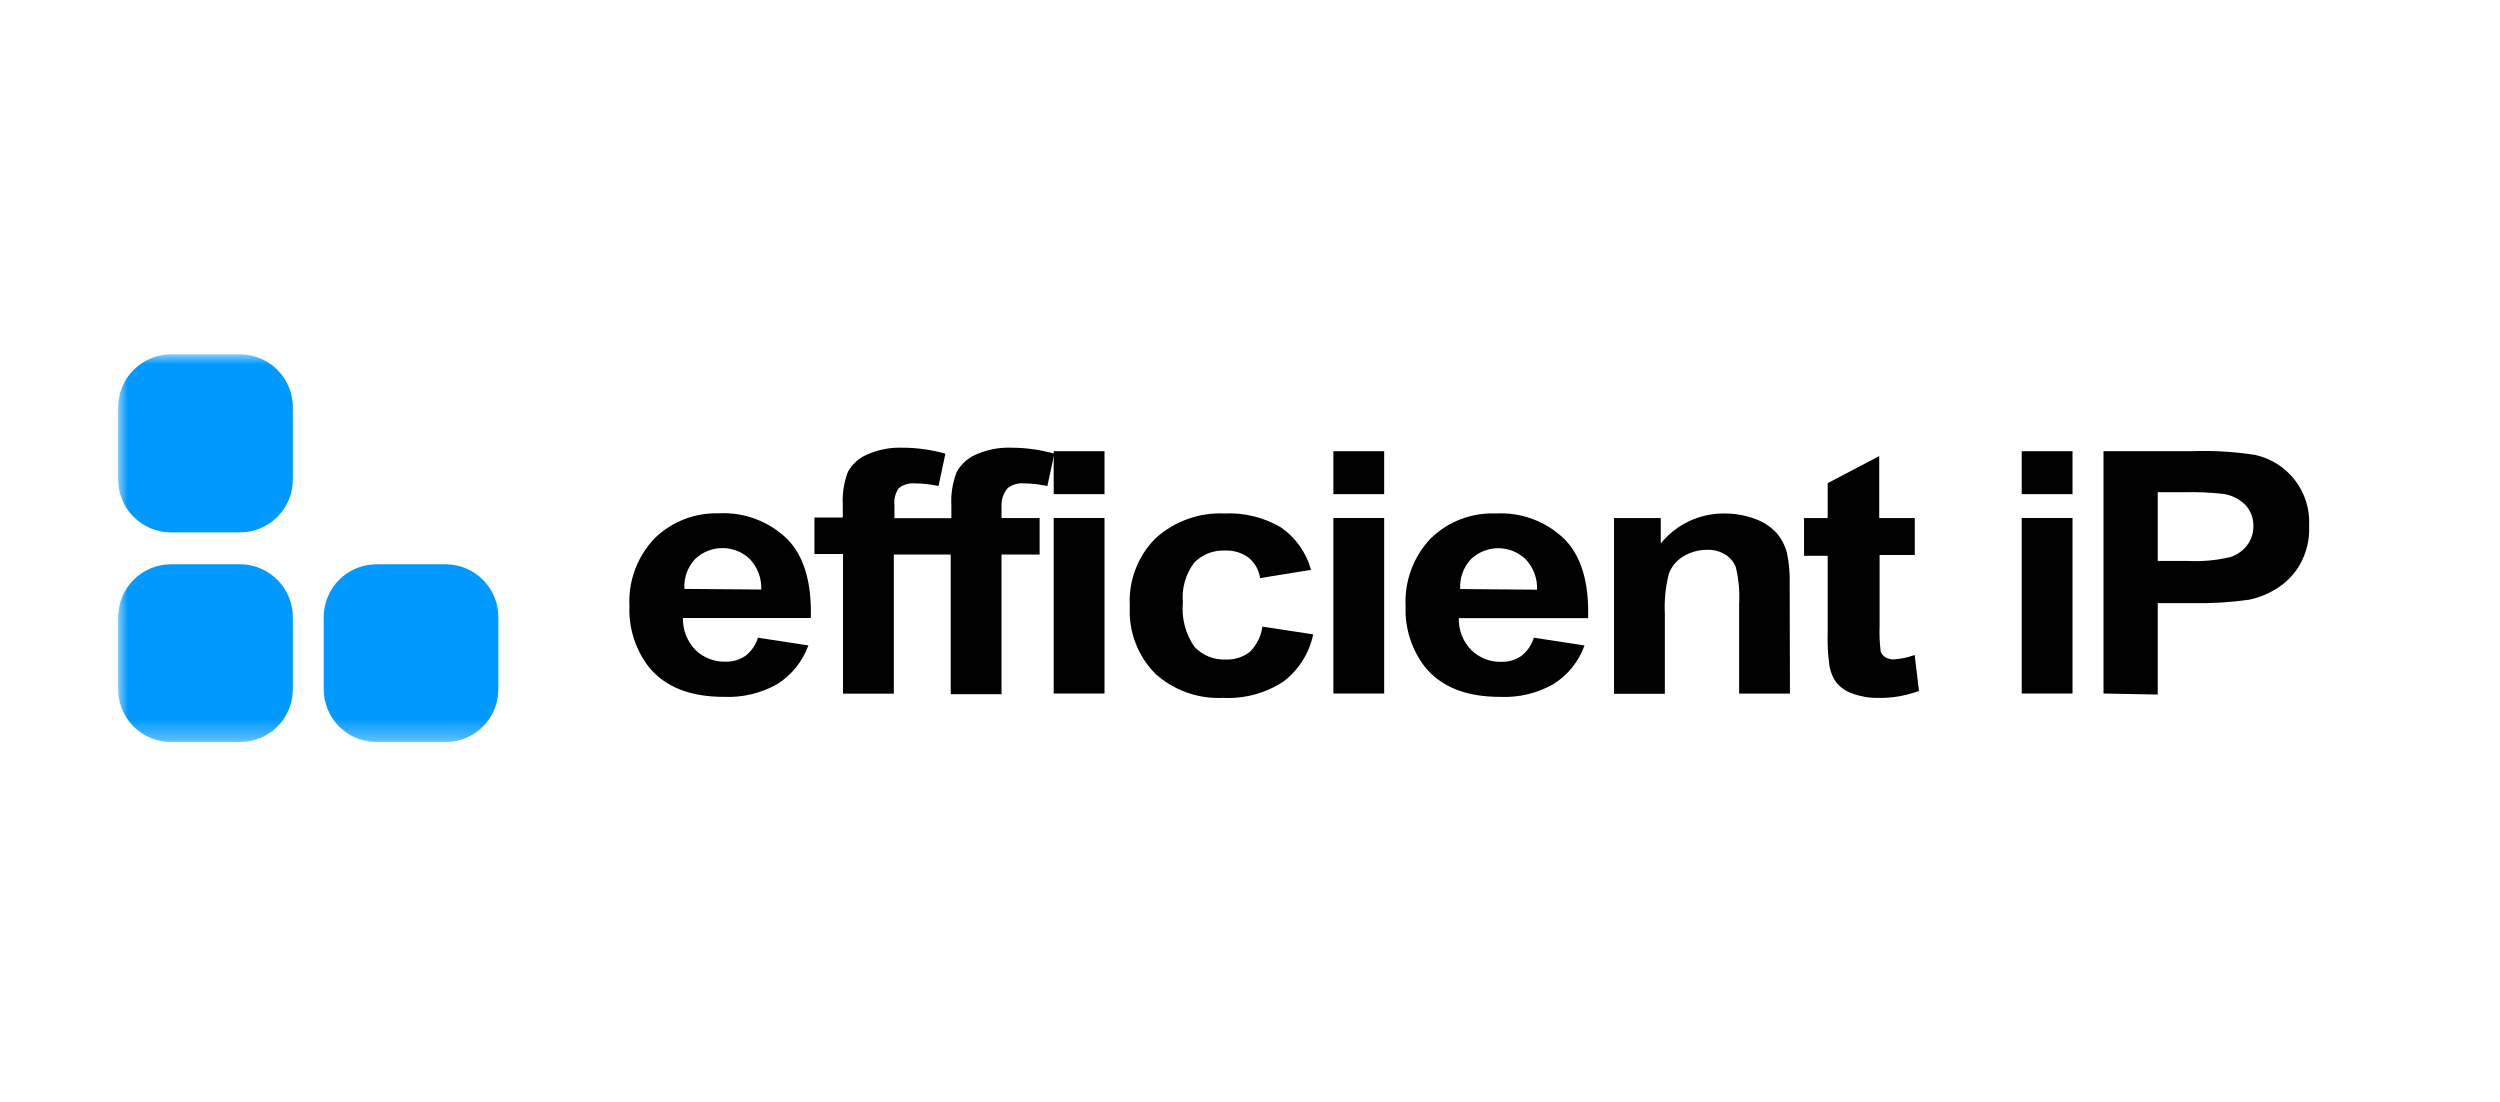 <svg width="127" height="56" viewBox="0 0 127 56" fill="none" xmlns="http://www.w3.org/2000/svg">
<mask id="mask0_4877_5980" style="mask-type:luminance" maskUnits="userSpaceOnUse" x="6" y="18" width="114" height="20">
<path d="M119.897 18H6V37.684H119.897V18Z" fill="white"/>
</mask>
<g mask="url(#mask0_4877_5980)">
<path d="M8.665 28.665H12.213C12.925 28.672 13.606 28.961 14.105 29.469C14.605 29.977 14.883 30.662 14.877 31.375V34.994C14.881 35.705 14.602 36.389 14.103 36.896C13.604 37.402 12.924 37.691 12.213 37.697H8.665C7.952 37.691 7.272 37.401 6.772 36.893C6.273 36.385 5.995 35.7 6 34.988V31.355C6 30.646 6.28 29.966 6.779 29.462C7.278 28.958 7.956 28.672 8.665 28.665Z" fill="#0099FF"/>
<path d="M8.665 18H12.213C12.566 18.003 12.915 18.076 13.241 18.215C13.566 18.353 13.861 18.554 14.108 18.806C14.355 19.058 14.551 19.357 14.683 19.685C14.815 20.012 14.881 20.363 14.877 20.716V24.329C14.881 24.682 14.815 25.033 14.683 25.361C14.551 25.688 14.355 25.987 14.108 26.239C13.861 26.491 13.566 26.692 13.241 26.831C12.915 26.969 12.566 27.042 12.213 27.045H8.665C8.311 27.042 7.962 26.969 7.637 26.831C7.312 26.692 7.017 26.491 6.77 26.239C6.522 25.987 6.327 25.688 6.195 25.361C6.063 25.033 5.997 24.682 6 24.329V20.716C5.997 20.363 6.063 20.012 6.195 19.685C6.327 19.357 6.522 19.058 6.77 18.806C7.017 18.554 7.312 18.353 7.637 18.215C7.962 18.076 8.311 18.003 8.665 18Z" fill="#0099FF"/>
<path d="M19.104 28.665H22.658C23.011 28.669 23.359 28.741 23.683 28.879C24.008 29.017 24.302 29.218 24.549 29.469C24.795 29.721 24.99 30.019 25.122 30.346C25.254 30.673 25.32 31.022 25.316 31.375V34.994C25.322 35.705 25.045 36.389 24.546 36.895C24.048 37.402 23.369 37.691 22.658 37.697H19.104C18.751 37.694 18.403 37.621 18.078 37.483C17.754 37.345 17.46 37.145 17.213 36.893C16.966 36.641 16.772 36.344 16.64 36.017C16.508 35.69 16.442 35.34 16.445 34.988V31.355C16.444 30.647 16.722 29.966 17.22 29.462C17.718 28.959 18.395 28.672 19.104 28.665Z" fill="#0099FF"/>
<path d="M38.485 32.393L41.066 32.787C40.772 33.602 40.213 34.295 39.479 34.755C38.654 35.221 37.715 35.444 36.769 35.4C35.053 35.4 33.782 34.896 32.956 33.877C32.28 33 31.933 31.913 31.975 30.806C31.941 30.17 32.038 29.534 32.26 28.937C32.482 28.34 32.824 27.795 33.266 27.335C33.692 26.921 34.197 26.596 34.752 26.38C35.306 26.164 35.897 26.061 36.492 26.077C37.13 26.04 37.769 26.136 38.368 26.358C38.968 26.58 39.515 26.924 39.975 27.367C40.836 28.228 41.24 29.57 41.188 31.393H34.691C34.685 31.695 34.738 31.994 34.849 32.275C34.96 32.555 35.126 32.81 35.337 33.026C35.537 33.218 35.774 33.369 36.033 33.47C36.292 33.57 36.568 33.619 36.846 33.613C37.214 33.625 37.576 33.519 37.879 33.309C38.193 33.063 38.419 32.721 38.524 32.335M38.672 29.948C38.684 29.663 38.638 29.378 38.537 29.111C38.436 28.844 38.282 28.6 38.085 28.393C37.711 28.039 37.216 27.842 36.701 27.842C36.186 27.842 35.691 28.039 35.317 28.393C35.126 28.596 34.978 28.835 34.884 29.097C34.79 29.359 34.75 29.638 34.769 29.916L38.672 29.948Z" fill="black"/>
<path d="M51.193 24.795C51.424 24.615 51.715 24.53 52.006 24.556C52.41 24.559 52.812 24.604 53.206 24.692L53.561 23.047C52.849 22.846 52.113 22.744 51.374 22.743C50.755 22.721 50.14 22.84 49.574 23.092C49.154 23.273 48.809 23.592 48.593 23.995C48.389 24.532 48.298 25.105 48.329 25.679V26.324H45.438V25.679C45.402 25.367 45.48 25.053 45.658 24.795C45.89 24.617 46.18 24.532 46.471 24.556C46.877 24.558 47.281 24.604 47.677 24.692L48.026 23.047C47.314 22.845 46.578 22.743 45.839 22.743C45.222 22.722 44.608 22.841 44.045 23.092C43.635 23.267 43.295 23.574 43.077 23.963C42.873 24.5 42.782 25.073 42.813 25.647V26.292H41.374V28.143H42.826V35.24H45.406V28.169H48.297V35.266H50.877V28.169H52.813V26.318H50.877V25.672C50.87 25.351 50.982 25.038 51.193 24.795Z" fill="black"/>
<path d="M53.528 22.922H56.109V25.102H53.528V22.922ZM53.528 26.315H56.109V35.231H53.528V26.315Z" fill="black"/>
<path d="M66.594 28.949L64.013 29.368C63.956 28.957 63.744 28.583 63.42 28.323C63.074 28.072 62.653 27.947 62.226 27.968C61.939 27.955 61.652 28.003 61.385 28.107C61.117 28.212 60.874 28.371 60.671 28.575C60.229 29.157 60.022 29.885 60.091 30.613C60.014 31.408 60.222 32.203 60.678 32.858C60.88 33.074 61.127 33.244 61.401 33.355C61.675 33.467 61.969 33.517 62.265 33.504C62.703 33.521 63.134 33.387 63.484 33.123C63.837 32.776 64.064 32.322 64.129 31.832L66.71 32.226C66.511 33.191 65.965 34.05 65.174 34.639C64.272 35.223 63.209 35.507 62.136 35.452C61.508 35.483 60.88 35.391 60.287 35.179C59.695 34.968 59.15 34.642 58.684 34.22C58.243 33.771 57.9 33.235 57.678 32.646C57.455 32.057 57.359 31.429 57.394 30.8C57.356 30.169 57.451 29.536 57.674 28.944C57.896 28.351 58.24 27.812 58.684 27.362C59.157 26.928 59.71 26.593 60.312 26.374C60.914 26.154 61.554 26.056 62.194 26.084C63.199 26.034 64.197 26.278 65.065 26.787C65.808 27.299 66.349 28.055 66.594 28.923" fill="black"/>
<path d="M67.735 22.922H70.316V25.102H67.735V22.922ZM67.735 26.315H70.316V35.231H67.735V26.315Z" fill="black"/>
<path d="M77.915 32.395L80.495 32.789C80.202 33.604 79.643 34.297 78.908 34.756C78.084 35.222 77.145 35.446 76.198 35.401C74.482 35.401 73.211 34.898 72.386 33.879C71.71 33.002 71.363 31.915 71.405 30.808C71.371 30.172 71.468 29.536 71.69 28.939C71.912 28.341 72.254 27.796 72.695 27.337C73.129 26.917 73.644 26.589 74.209 26.374C74.773 26.159 75.376 26.061 75.979 26.085C76.618 26.048 77.257 26.144 77.856 26.366C78.456 26.588 79.003 26.932 79.463 27.376C80.324 28.236 80.728 29.578 80.676 31.401H74.108C74.099 31.703 74.151 32.004 74.262 32.285C74.373 32.565 74.54 32.82 74.753 33.034C74.953 33.227 75.188 33.378 75.446 33.479C75.704 33.58 75.98 33.628 76.257 33.621C76.624 33.632 76.986 33.526 77.289 33.318C77.604 33.071 77.83 32.729 77.934 32.343M78.082 29.956C78.095 29.671 78.048 29.386 77.948 29.119C77.847 28.852 77.693 28.608 77.495 28.401C77.122 28.048 76.626 27.85 76.111 27.85C75.597 27.85 75.102 28.048 74.728 28.401C74.537 28.604 74.389 28.843 74.295 29.105C74.2 29.367 74.161 29.646 74.179 29.924L78.082 29.956Z" fill="black"/>
<path d="M90.929 35.234H88.348V30.679C88.383 30.052 88.327 29.424 88.18 28.814C88.077 28.544 87.886 28.317 87.638 28.169C87.365 28.003 87.049 27.92 86.729 27.93C86.299 27.927 85.876 28.043 85.509 28.266C85.169 28.47 84.91 28.784 84.774 29.156C84.605 29.826 84.538 30.518 84.574 31.208V35.246H81.993V26.317H84.367V27.608C84.756 27.128 85.247 26.741 85.806 26.478C86.365 26.214 86.976 26.08 87.593 26.085C88.135 26.08 88.674 26.176 89.18 26.369C89.593 26.516 89.963 26.762 90.258 27.085C90.501 27.374 90.678 27.713 90.774 28.079C90.885 28.6 90.933 29.133 90.916 29.666L90.929 35.234Z" fill="black"/>
<path d="M97.271 26.318V28.195H95.484V31.789C95.467 32.22 95.485 32.651 95.536 33.079C95.573 33.205 95.656 33.313 95.768 33.382C95.902 33.463 96.057 33.503 96.213 33.498C96.573 33.473 96.927 33.397 97.265 33.273L97.484 35.099C96.824 35.345 96.124 35.466 95.42 35.453C94.98 35.462 94.543 35.39 94.129 35.24C93.805 35.136 93.518 34.944 93.297 34.685C93.098 34.414 92.971 34.097 92.929 33.763C92.855 33.214 92.827 32.659 92.846 32.105V28.234H91.645V26.318H92.846V24.544L95.465 23.169V26.318H97.271Z" fill="black"/>
<path d="M102.703 22.922H105.284V25.102H102.703V22.922ZM102.703 26.315H105.284V35.231H102.703V26.315Z" fill="black"/>
<path d="M106.858 35.231V22.922H111.278C112.374 22.879 113.471 22.942 114.555 23.109C115.369 23.285 116.094 23.747 116.598 24.411C117.102 25.075 117.352 25.896 117.304 26.728C117.334 27.403 117.175 28.073 116.845 28.663C116.565 29.156 116.169 29.572 115.691 29.876C115.256 30.158 114.773 30.357 114.265 30.463C113.318 30.599 112.363 30.657 111.407 30.638H109.613V35.283L106.858 35.231ZM109.613 25.005V28.496H111.123C111.853 28.533 112.585 28.468 113.297 28.302C113.638 28.192 113.938 27.981 114.155 27.696C114.364 27.422 114.476 27.085 114.471 26.741C114.479 26.537 114.445 26.333 114.372 26.142C114.299 25.952 114.188 25.778 114.045 25.631C113.743 25.337 113.354 25.148 112.936 25.089C112.278 25.015 111.616 24.987 110.955 25.005H109.613Z" fill="black"/>
</g>
</svg>
